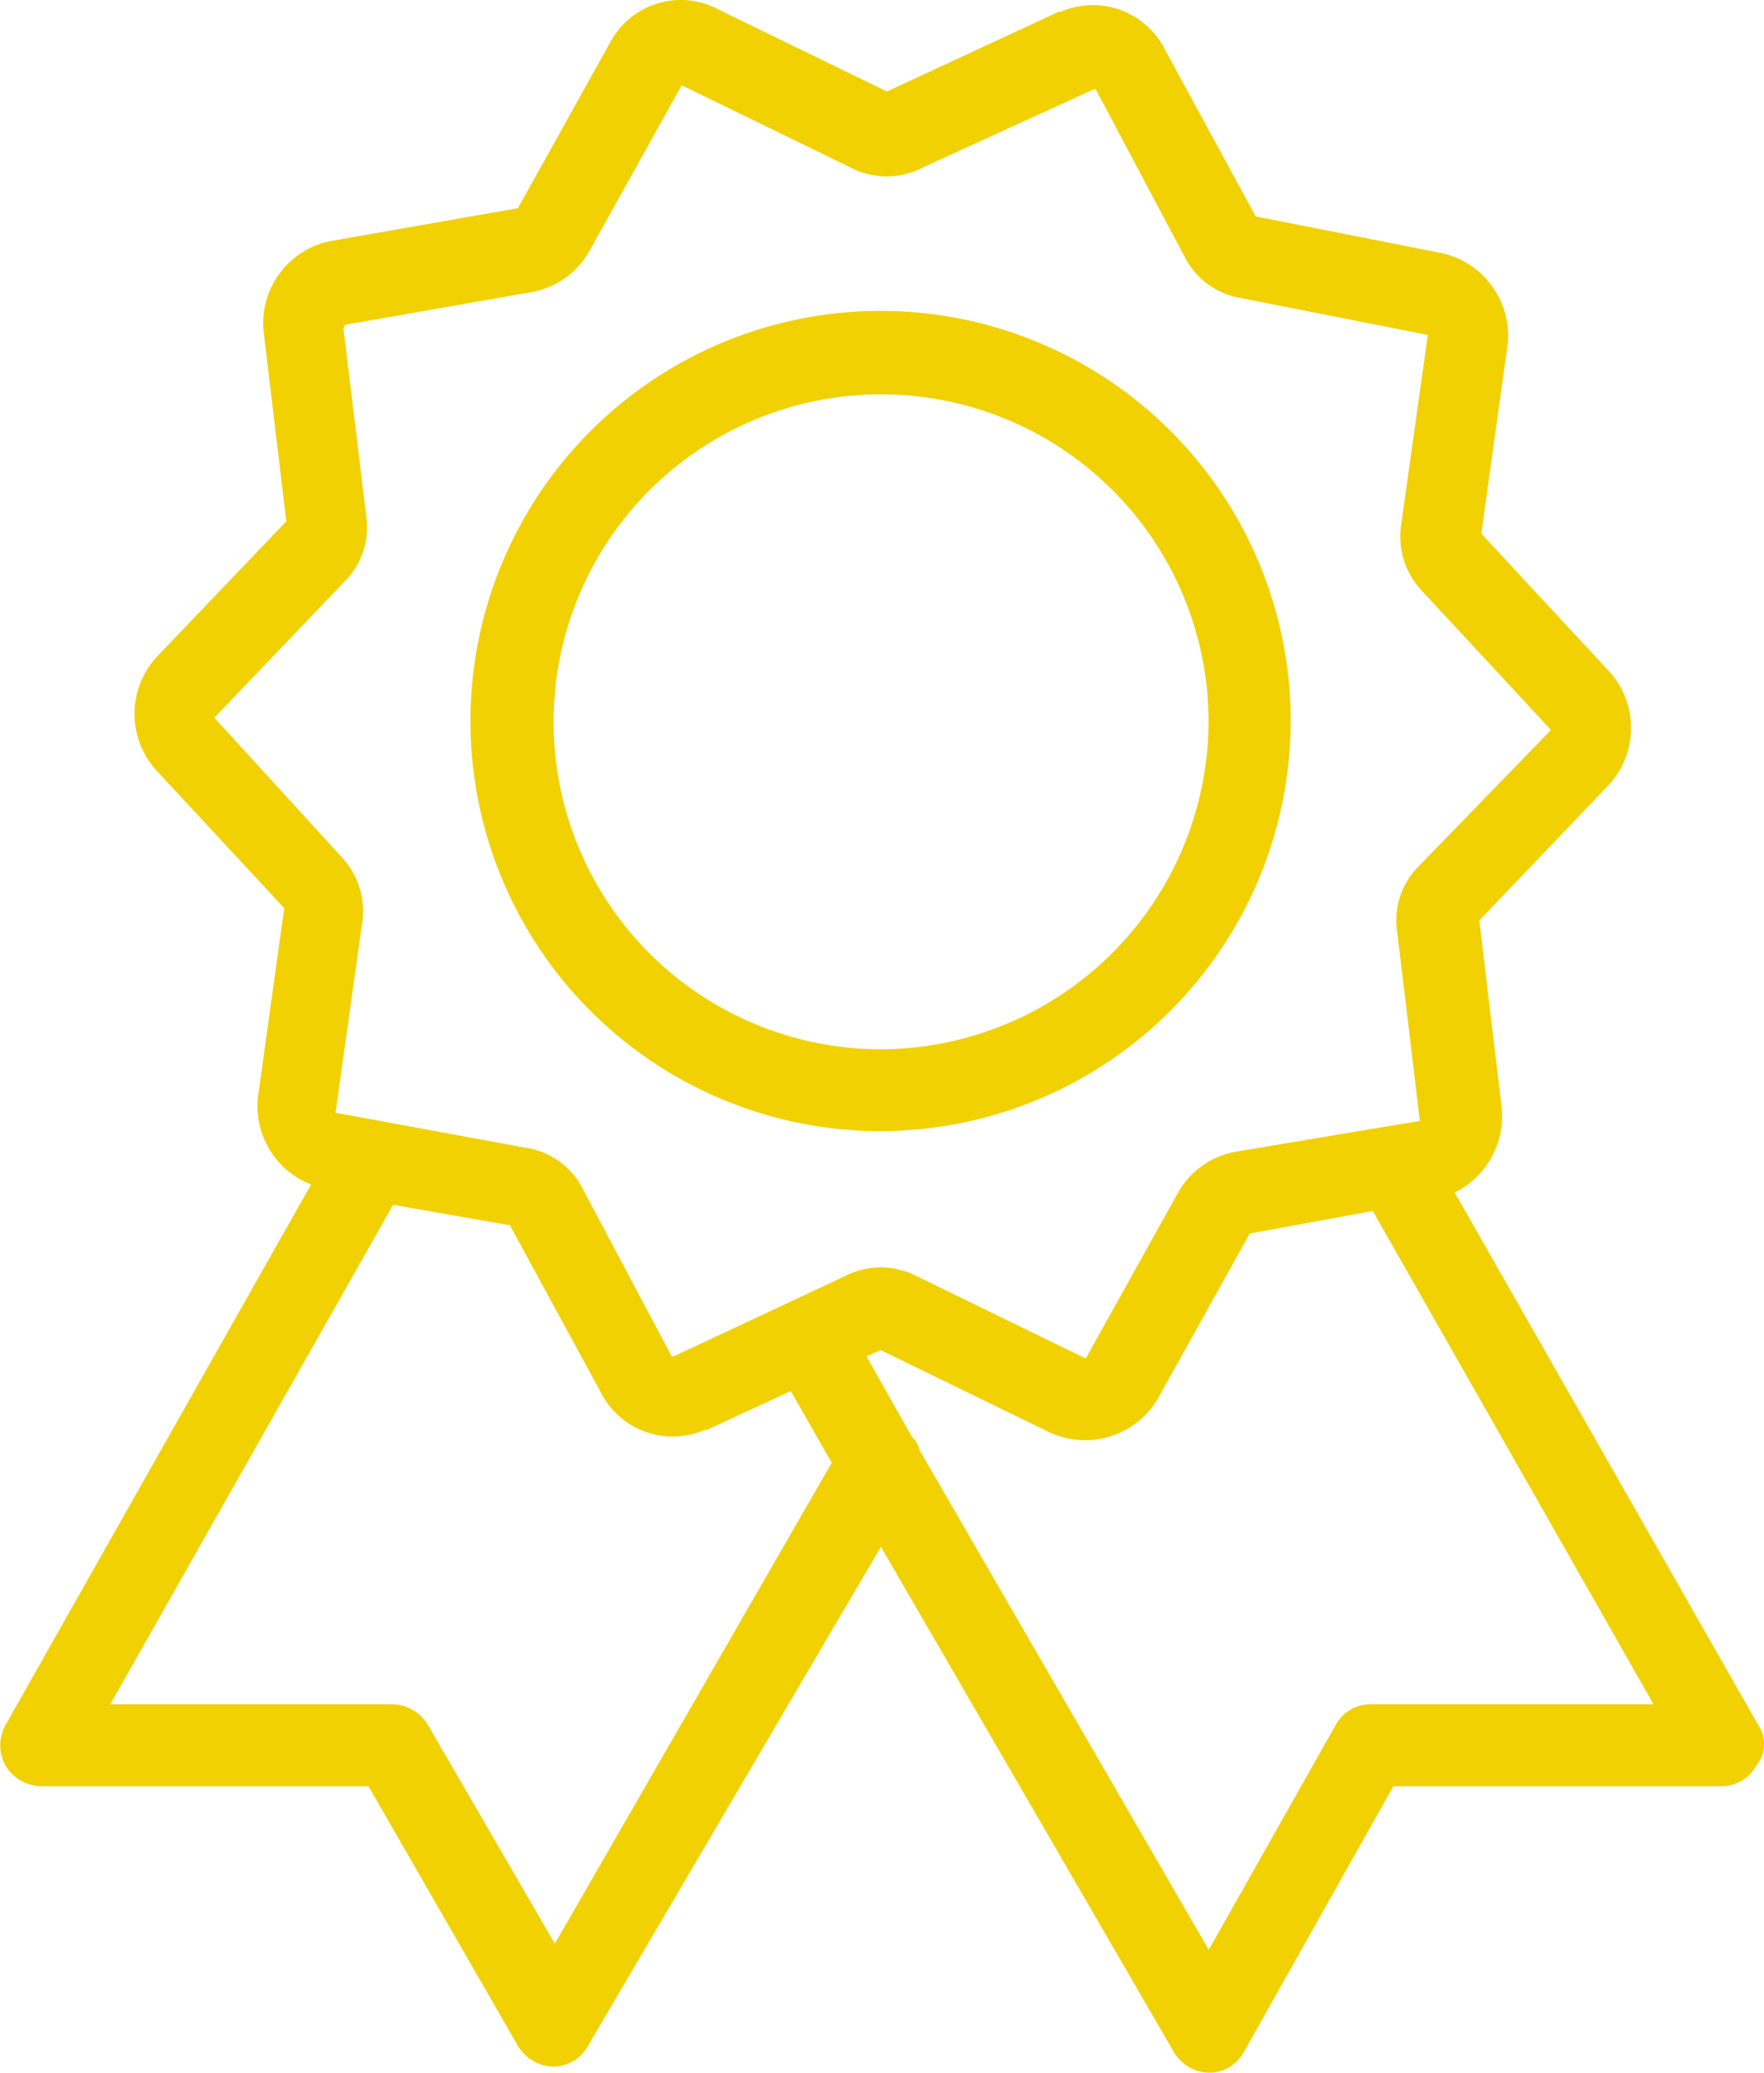 <svg xmlns="http://www.w3.org/2000/svg" width="40" height="47" viewBox="0 0 40 47">
  <defs>
    <style>
      .cls-1 {
        fill: #f1d101;
        fill-rule: evenodd;
      }
    </style>
  </defs>
  <path class="cls-1" d="M529.865,773.11l-6.879-12.068a1.934,1.934,0,0,0,1.069-1.9l-0.511-4.27,2.928-3.064a1.908,1.908,0,0,0,.046-2.552L523.59,746.1l0.6-4.316a1.92,1.92,0,0,0-1.487-2.042l-4.23-.835-2.045-3.76a1.829,1.829,0,0,0-2.37-.882h-0.047l-3.9,1.81-3.812-1.856a1.812,1.812,0,0,0-2.463.743l-2.092,3.759-4.23.742a1.9,1.9,0,0,0-1.533,2.089l0.511,4.27-2.928,3.063a1.909,1.909,0,0,0-.047,2.553l2.928,3.156-0.6,4.316a1.912,1.912,0,0,0,1.209,1.95l-6.926,12.253a0.944,0.944,0,0,0,0,.928,0.958,0.958,0,0,0,.79.464h7.437l3.393,5.894a0.958,0.958,0,0,0,.79.464,0.9,0.9,0,0,0,.791-0.464l6.646-11.324,6.647,11.464a0.96,0.96,0,0,0,.79.464,0.9,0.9,0,0,0,.79-0.464l3.393-6.034h7.437a0.9,0.9,0,0,0,.791-0.464A0.767,0.767,0,0,0,529.865,773.11Zm-27.284,4.966L499.7,773.11a0.958,0.958,0,0,0-.79-0.464H492.5l6.414-11.325,2.649,0.464,2.045,3.759a1.831,1.831,0,0,0,2.371.882h0.046l1.906-.882,0.93,1.625Zm2.7-13.321H505.23l-2.045-3.852a1.737,1.737,0,0,0-1.3-.882l-4.277-.789,0.6-4.27a1.8,1.8,0,0,0-.465-1.531l-2.882-3.156,2.928-3.063a1.741,1.741,0,0,0,.512-1.532l-0.512-4.224a0.144,0.144,0,0,1,.047-0.093l4.23-.742a1.881,1.881,0,0,0,1.3-.929l2.092-3.759,3.811,1.857a1.782,1.782,0,0,0,1.673,0l3.858-1.764h0.047l2.045,3.852a1.738,1.738,0,0,0,1.255.882l4.23,0.835-0.6,4.27a1.8,1.8,0,0,0,.465,1.532l2.928,3.156-2.974,3.064a1.738,1.738,0,0,0-.512,1.531l0.512,4.27-4.184.7a1.883,1.883,0,0,0-1.3.928l-2.092,3.76-3.811-1.857a1.782,1.782,0,0,0-1.673,0Zm15.8,7.891a0.9,0.9,0,0,0-.79.464l-2.882,5.105-6.554-11.325a0.746,0.746,0,0,0-.186-0.325l-1.022-1.81,0.325-.139,3.812,1.857a1.916,1.916,0,0,0,2.463-.743l2.092-3.759,2.789-.511,6.367,11.186H521.08Zm-1.813-22.279a9.3,9.3,0,1,0-9.3,9.283A9.316,9.316,0,0,0,519.267,750.367Zm-9.3,7.427a7.426,7.426,0,1,1,7.437-7.427A7.454,7.454,0,0,1,509.971,757.794Z" transform="translate(-490 -734)"/>
</svg>
